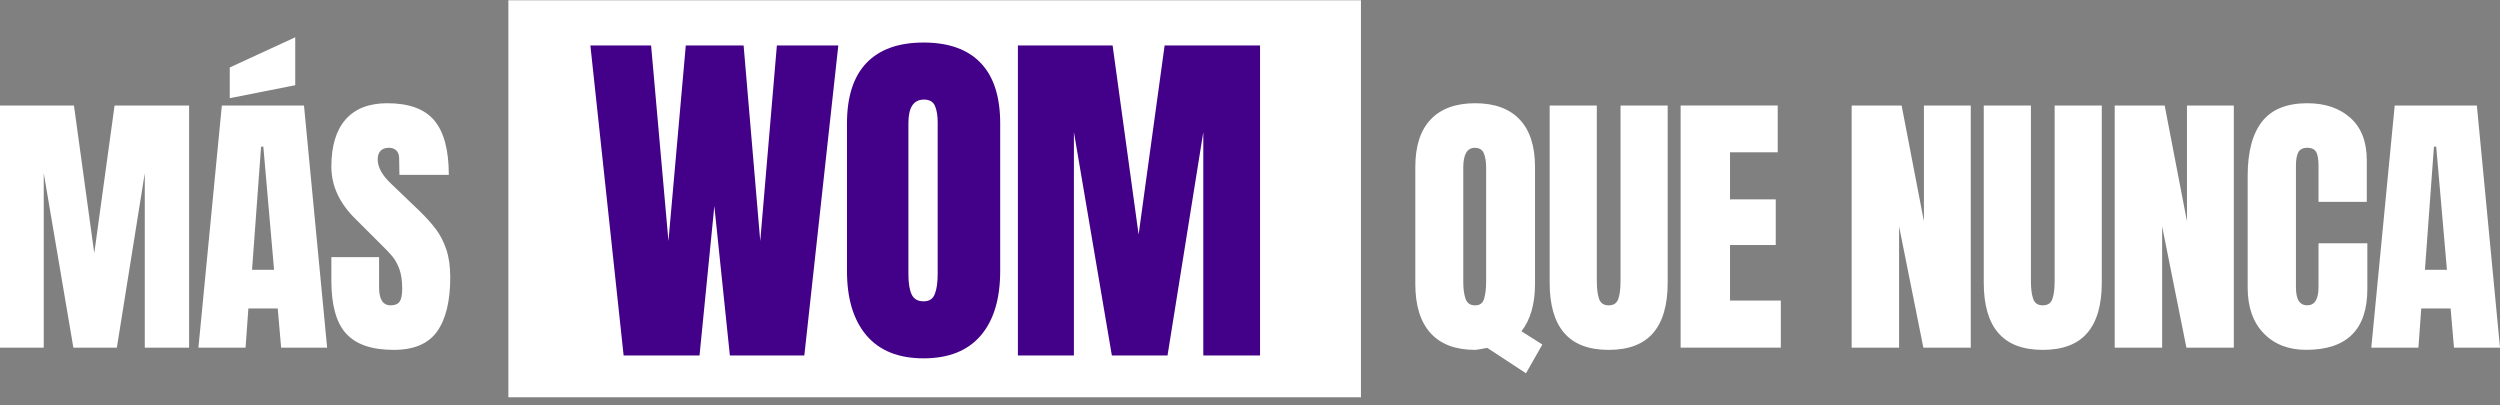 <svg width="296" height="48" viewBox="0 0 296 48" fill="none" xmlns="http://www.w3.org/2000/svg">
<rect x="0" y="0" width="296" height="48" fill="#808080" stroke="none"/>
<g clip-path="url(#clip0_9479_746)">
<path d="M161.137 0.035H60.191V47.035H161.137V0.035Z" fill="white"/>
<path d="M73.837 42.087L69.901 5.38H77.089L79.144 28.541L81.198 5.38H88.044L90.013 28.541L91.982 5.38H99.256L95.232 42.087H86.417L84.578 24.395L82.824 42.087H73.839H73.837Z" fill="#430088"/>
<path d="M102.591 39.714C101.05 37.905 100.282 35.362 100.282 32.087V14.61C100.282 11.447 101.052 9.062 102.591 7.452C104.133 5.843 106.385 5.037 109.352 5.037C112.32 5.037 114.572 5.843 116.113 7.452C117.654 9.062 118.423 11.447 118.423 14.61V32.087C118.423 35.392 117.652 37.941 116.113 39.735C114.574 41.529 112.32 42.427 109.352 42.427C106.385 42.427 104.133 41.523 102.591 39.714ZM110.678 34.822C110.906 34.253 111.021 33.456 111.021 32.429V14.483C111.021 13.685 110.915 13.037 110.7 12.537C110.487 12.04 110.05 11.789 109.395 11.789C108.169 11.789 107.556 12.716 107.556 14.568V32.471C107.556 33.526 107.683 34.323 107.941 34.865C108.198 35.407 108.669 35.677 109.352 35.677C110.035 35.677 110.451 35.392 110.678 34.822Z" fill="#430088"/>
<path d="M120.519 42.087V5.38H131.731L134.812 27.771L137.892 5.38H149.189V42.087H142.471V15.635L138.235 42.087H131.644L127.15 15.635V42.087H120.517H120.519Z" fill="#430088"/>
<path d="M0 41.16V12.491H8.755L11.161 29.978L13.566 12.491H22.39V41.16H17.142V20.501L13.835 41.16H8.687L5.179 20.501V41.16H0Z" fill="white"/>
<path d="M23.493 41.16L26.266 12.491H35.992L38.732 41.16H33.285L32.884 36.521H29.408L29.074 41.16H23.493ZM27.203 11.623V7.986L34.956 4.415V10.088L27.203 11.623ZM29.843 31.948H32.45L31.179 17.363H30.911L29.843 31.948Z" fill="white"/>
<path d="M40.971 39.491C39.813 38.2 39.234 36.119 39.234 33.249V30.445H44.882V34.017C44.882 35.441 45.337 36.153 46.253 36.153C46.766 36.153 47.121 36.002 47.321 35.703C47.522 35.403 47.621 34.897 47.621 34.185C47.621 33.249 47.509 32.478 47.287 31.866C47.064 31.253 46.781 30.743 46.436 30.331C46.091 29.92 45.471 29.28 44.582 28.411L42.108 25.941C40.192 24.072 39.234 22.002 39.234 19.733C39.234 17.287 39.796 15.422 40.922 14.142C42.046 12.863 43.69 12.223 45.853 12.223C48.437 12.223 50.297 12.907 51.434 14.276C52.571 15.645 53.139 17.786 53.139 20.701H47.292L47.258 18.732C47.258 18.354 47.151 18.054 46.94 17.831C46.727 17.61 46.434 17.497 46.055 17.497C45.61 17.497 45.273 17.62 45.052 17.865C44.829 18.109 44.718 18.443 44.718 18.866C44.718 19.801 45.252 20.769 46.323 21.77L49.665 24.974C50.444 25.73 51.091 26.447 51.604 27.127C52.117 27.805 52.528 28.607 52.841 29.529C53.152 30.452 53.309 31.549 53.309 32.816C53.309 35.641 52.792 37.784 51.755 39.24C50.719 40.698 49.009 41.425 46.625 41.425C44.018 41.425 42.136 40.781 40.978 39.489L40.971 39.491Z" fill="white"/>
<path d="M176.094 41.191C175.247 41.347 174.768 41.425 174.657 41.425C172.339 41.425 170.58 40.764 169.378 39.44C168.175 38.115 167.573 36.175 167.573 33.615V19.765C167.573 17.295 168.179 15.422 169.395 14.142C170.608 12.863 172.364 12.223 174.659 12.223C176.954 12.223 178.708 12.863 179.923 14.142C181.137 15.422 181.746 17.297 181.746 19.765V33.615C181.746 35.973 181.211 37.843 180.14 39.223L182.614 40.792L180.675 44.195L176.096 41.191H176.094ZM175.725 35.352C175.881 34.818 175.96 34.13 175.96 33.283V19.867C175.96 19.134 175.864 18.556 175.677 18.133C175.487 17.71 175.136 17.499 174.623 17.499C173.71 17.499 173.252 18.279 173.252 19.835V33.385C173.252 34.187 173.341 34.848 173.52 35.371C173.699 35.894 174.078 36.155 174.657 36.155C175.236 36.155 175.57 35.888 175.725 35.354V35.352Z" fill="white"/>
<path d="M185.2 39.423C184.053 38.088 183.48 36.109 183.48 33.483V12.491H189.062V33.249C189.062 34.161 189.151 34.873 189.33 35.386C189.509 35.898 189.888 36.153 190.467 36.153C191.046 36.153 191.425 35.902 191.604 35.403C191.782 34.903 191.872 34.185 191.872 33.249V12.491H197.453V33.483C197.453 36.109 196.879 38.09 195.733 39.423C194.586 40.758 192.832 41.425 190.469 41.425C188.106 41.425 186.352 40.758 185.205 39.423H185.2Z" fill="white"/>
<path d="M198.986 41.16V12.491H210.481V18.031H204.834V23.605H210.247V29.011H204.834V35.586H210.849V41.16H198.986Z" fill="white"/>
<path d="M219.236 41.16V12.491H225.152L227.792 26.206V12.491H233.339V41.16H227.726L224.852 26.808V41.16H219.236Z" fill="white"/>
<path d="M236.598 39.423C235.451 38.088 234.878 36.109 234.878 33.483V12.491H240.46V33.249C240.46 34.161 240.549 34.873 240.728 35.386C240.907 35.898 241.286 36.153 241.865 36.153C242.444 36.153 242.823 35.902 243.001 35.403C243.18 34.903 243.27 34.185 243.27 33.249V12.491H248.851V33.483C248.851 36.109 248.276 38.09 247.131 39.423C245.984 40.758 244.23 41.425 241.867 41.425C239.504 41.425 237.75 40.758 236.602 39.423H236.598Z" fill="white"/>
<path d="M250.382 41.16V12.491H256.297L258.937 26.206V12.491H264.484V41.16H258.871L255.997 26.808V41.16H250.382Z" fill="white"/>
<path d="M268.012 39.457C266.754 38.145 266.124 36.343 266.124 34.051V20.834C266.124 17.986 266.692 15.841 267.829 14.393C268.965 12.948 270.747 12.223 273.176 12.223C275.292 12.223 276.997 12.801 278.289 13.957C279.581 15.114 280.228 16.783 280.228 18.964V23.902H274.513V19.663C274.513 18.84 274.413 18.273 274.213 17.96C274.013 17.65 273.666 17.493 273.176 17.493C272.686 17.493 272.312 17.671 272.122 18.026C271.933 18.381 271.839 18.906 271.839 19.595V33.978C271.839 34.735 271.95 35.286 272.173 35.63C272.395 35.975 272.731 36.147 273.176 36.147C274.066 36.147 274.513 35.424 274.513 33.978V28.806H280.294V34.212C280.294 39.019 277.876 41.421 273.042 41.421C270.947 41.421 269.27 40.764 268.012 39.453V39.457Z" fill="white"/>
<path d="M280.761 41.16L283.534 12.491H293.26L296 41.16H290.553L290.152 36.521H286.676L286.342 41.16H280.761ZM287.111 31.948H289.718L288.447 17.363H288.179L287.111 31.948Z" fill="white"/>
</g>
<defs>
<clipPath id="clip0_9479_746">
<rect width="296" height="47" fill="white" transform="translate(0 0.035)"/>
</clipPath>
</defs>
</svg>
